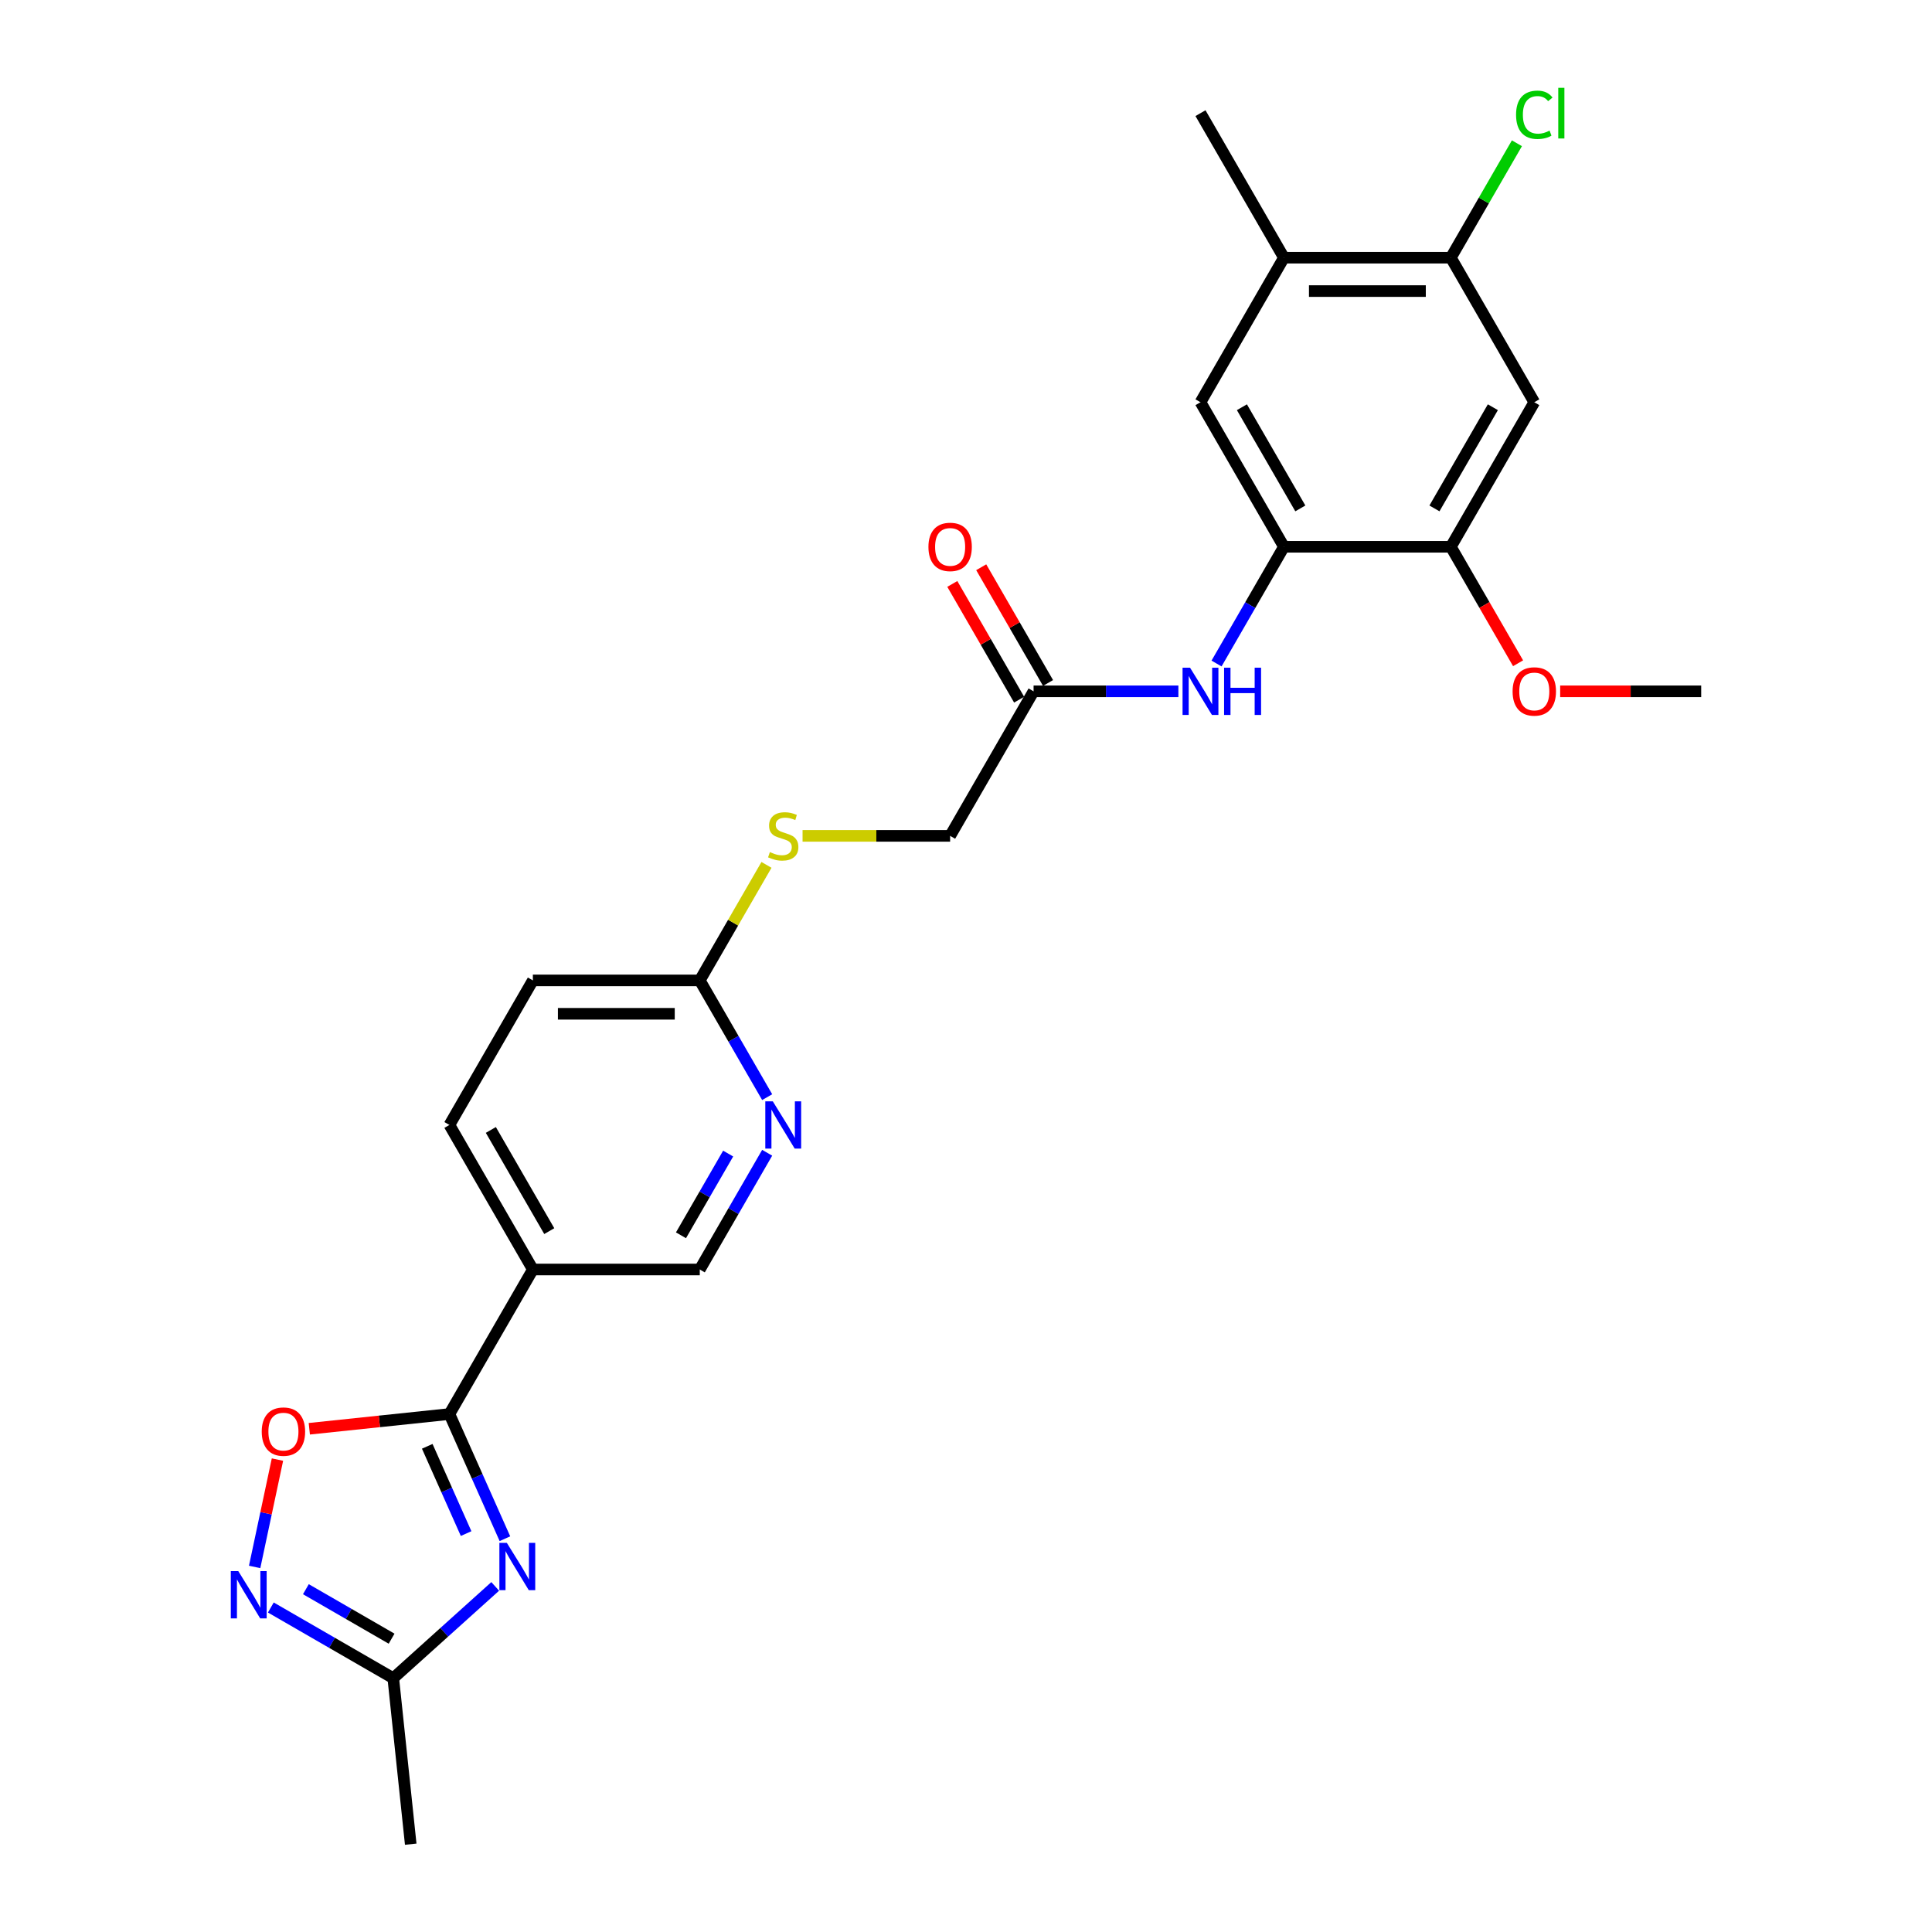 <?xml version='1.0' encoding='iso-8859-1'?>
<svg version='1.1' baseProfile='full'
              xmlns='http://www.w3.org/2000/svg'
                      xmlns:rdkit='http://www.rdkit.org/xml'
                      xmlns:xlink='http://www.w3.org/1999/xlink'
                  xml:space='preserve'
width='1000px' height='1000px' viewBox='0 0 1000 1000'>
<!-- END OF HEADER -->
<rect style='opacity:1.0;fill:#FFFFFF;stroke:none' width='1000' height='1000' x='0' y='0'> </rect>
<path class='bond-0' d='M 261.349,796.432 L 246.984,764.168' style='fill:none;fill-rule:evenodd;stroke:#0000FF;stroke-width:6px;stroke-linecap:butt;stroke-linejoin:miter;stroke-opacity:1' />
<path class='bond-0' d='M 246.984,764.168 L 232.619,731.904' style='fill:none;fill-rule:evenodd;stroke:#000000;stroke-width:6px;stroke-linecap:butt;stroke-linejoin:miter;stroke-opacity:1' />
<path class='bond-0' d='M 241.255,793.78 L 231.2,771.195' style='fill:none;fill-rule:evenodd;stroke:#0000FF;stroke-width:6px;stroke-linecap:butt;stroke-linejoin:miter;stroke-opacity:1' />
<path class='bond-0' d='M 231.2,771.195 L 221.144,748.611' style='fill:none;fill-rule:evenodd;stroke:#000000;stroke-width:6px;stroke-linecap:butt;stroke-linejoin:miter;stroke-opacity:1' />
<path class='bond-3' d='M 256.319,821.123 L 229.938,844.876' style='fill:none;fill-rule:evenodd;stroke:#0000FF;stroke-width:6px;stroke-linecap:butt;stroke-linejoin:miter;stroke-opacity:1' />
<path class='bond-3' d='M 229.938,844.876 L 203.557,868.63' style='fill:none;fill-rule:evenodd;stroke:#000000;stroke-width:6px;stroke-linecap:butt;stroke-linejoin:miter;stroke-opacity:1' />
<path class='bond-2' d='M 232.619,731.904 L 196.356,735.715' style='fill:none;fill-rule:evenodd;stroke:#000000;stroke-width:6px;stroke-linecap:butt;stroke-linejoin:miter;stroke-opacity:1' />
<path class='bond-2' d='M 196.356,735.715 L 160.093,739.527' style='fill:none;fill-rule:evenodd;stroke:#FF0000;stroke-width:6px;stroke-linecap:butt;stroke-linejoin:miter;stroke-opacity:1' />
<path class='bond-4' d='M 232.619,731.904 L 275.813,657.089' style='fill:none;fill-rule:evenodd;stroke:#000000;stroke-width:6px;stroke-linecap:butt;stroke-linejoin:miter;stroke-opacity:1' />
<path class='bond-1' d='M 140.18,832.039 L 171.868,850.334' style='fill:none;fill-rule:evenodd;stroke:#0000FF;stroke-width:6px;stroke-linecap:butt;stroke-linejoin:miter;stroke-opacity:1' />
<path class='bond-1' d='M 171.868,850.334 L 203.557,868.63' style='fill:none;fill-rule:evenodd;stroke:#000000;stroke-width:6px;stroke-linecap:butt;stroke-linejoin:miter;stroke-opacity:1' />
<path class='bond-1' d='M 158.325,822.565 L 180.507,835.371' style='fill:none;fill-rule:evenodd;stroke:#0000FF;stroke-width:6px;stroke-linecap:butt;stroke-linejoin:miter;stroke-opacity:1' />
<path class='bond-1' d='M 180.507,835.371 L 202.689,848.178' style='fill:none;fill-rule:evenodd;stroke:#000000;stroke-width:6px;stroke-linecap:butt;stroke-linejoin:miter;stroke-opacity:1' />
<path class='bond-26' d='M 131.801,811.043 L 137.707,783.26' style='fill:none;fill-rule:evenodd;stroke:#0000FF;stroke-width:6px;stroke-linecap:butt;stroke-linejoin:miter;stroke-opacity:1' />
<path class='bond-26' d='M 137.707,783.26 L 143.612,755.477' style='fill:none;fill-rule:evenodd;stroke:#FF0000;stroke-width:6px;stroke-linecap:butt;stroke-linejoin:miter;stroke-opacity:1' />
<path class='bond-23' d='M 203.557,868.63 L 212.587,954.545' style='fill:none;fill-rule:evenodd;stroke:#000000;stroke-width:6px;stroke-linecap:butt;stroke-linejoin:miter;stroke-opacity:1' />
<path class='bond-15' d='M 275.813,657.089 L 362.202,657.089' style='fill:none;fill-rule:evenodd;stroke:#000000;stroke-width:6px;stroke-linecap:butt;stroke-linejoin:miter;stroke-opacity:1' />
<path class='bond-17' d='M 275.813,657.089 L 232.619,582.274' style='fill:none;fill-rule:evenodd;stroke:#000000;stroke-width:6px;stroke-linecap:butt;stroke-linejoin:miter;stroke-opacity:1' />
<path class='bond-17' d='M 284.297,637.228 L 254.061,584.857' style='fill:none;fill-rule:evenodd;stroke:#000000;stroke-width:6px;stroke-linecap:butt;stroke-linejoin:miter;stroke-opacity:1' />
<path class='bond-5' d='M 664.564,283.014 L 647.121,313.225' style='fill:none;fill-rule:evenodd;stroke:#000000;stroke-width:6px;stroke-linecap:butt;stroke-linejoin:miter;stroke-opacity:1' />
<path class='bond-5' d='M 647.121,313.225 L 629.679,343.436' style='fill:none;fill-rule:evenodd;stroke:#0000FF;stroke-width:6px;stroke-linecap:butt;stroke-linejoin:miter;stroke-opacity:1' />
<path class='bond-8' d='M 664.564,283.014 L 750.953,283.014' style='fill:none;fill-rule:evenodd;stroke:#000000;stroke-width:6px;stroke-linecap:butt;stroke-linejoin:miter;stroke-opacity:1' />
<path class='bond-11' d='M 664.564,283.014 L 621.369,208.199' style='fill:none;fill-rule:evenodd;stroke:#000000;stroke-width:6px;stroke-linecap:butt;stroke-linejoin:miter;stroke-opacity:1' />
<path class='bond-11' d='M 673.048,263.152 L 642.812,210.782' style='fill:none;fill-rule:evenodd;stroke:#000000;stroke-width:6px;stroke-linecap:butt;stroke-linejoin:miter;stroke-opacity:1' />
<path class='bond-6' d='M 794.147,208.199 L 750.953,283.014' style='fill:none;fill-rule:evenodd;stroke:#000000;stroke-width:6px;stroke-linecap:butt;stroke-linejoin:miter;stroke-opacity:1' />
<path class='bond-6' d='M 772.705,210.782 L 742.469,263.152' style='fill:none;fill-rule:evenodd;stroke:#000000;stroke-width:6px;stroke-linecap:butt;stroke-linejoin:miter;stroke-opacity:1' />
<path class='bond-28' d='M 794.147,208.199 L 750.953,133.383' style='fill:none;fill-rule:evenodd;stroke:#000000;stroke-width:6px;stroke-linecap:butt;stroke-linejoin:miter;stroke-opacity:1' />
<path class='bond-7' d='M 609.931,357.829 L 572.456,357.829' style='fill:none;fill-rule:evenodd;stroke:#0000FF;stroke-width:6px;stroke-linecap:butt;stroke-linejoin:miter;stroke-opacity:1' />
<path class='bond-7' d='M 572.456,357.829 L 534.98,357.829' style='fill:none;fill-rule:evenodd;stroke:#000000;stroke-width:6px;stroke-linecap:butt;stroke-linejoin:miter;stroke-opacity:1' />
<path class='bond-22' d='M 750.953,283.014 L 768.355,313.156' style='fill:none;fill-rule:evenodd;stroke:#000000;stroke-width:6px;stroke-linecap:butt;stroke-linejoin:miter;stroke-opacity:1' />
<path class='bond-22' d='M 768.355,313.156 L 785.758,343.298' style='fill:none;fill-rule:evenodd;stroke:#FF0000;stroke-width:6px;stroke-linecap:butt;stroke-linejoin:miter;stroke-opacity:1' />
<path class='bond-9' d='M 397.087,596.666 L 379.645,626.878' style='fill:none;fill-rule:evenodd;stroke:#0000FF;stroke-width:6px;stroke-linecap:butt;stroke-linejoin:miter;stroke-opacity:1' />
<path class='bond-9' d='M 379.645,626.878 L 362.202,657.089' style='fill:none;fill-rule:evenodd;stroke:#000000;stroke-width:6px;stroke-linecap:butt;stroke-linejoin:miter;stroke-opacity:1' />
<path class='bond-9' d='M 376.892,597.091 L 364.682,618.239' style='fill:none;fill-rule:evenodd;stroke:#0000FF;stroke-width:6px;stroke-linecap:butt;stroke-linejoin:miter;stroke-opacity:1' />
<path class='bond-9' d='M 364.682,618.239 L 352.472,639.387' style='fill:none;fill-rule:evenodd;stroke:#000000;stroke-width:6px;stroke-linecap:butt;stroke-linejoin:miter;stroke-opacity:1' />
<path class='bond-27' d='M 397.087,567.881 L 379.645,537.67' style='fill:none;fill-rule:evenodd;stroke:#0000FF;stroke-width:6px;stroke-linecap:butt;stroke-linejoin:miter;stroke-opacity:1' />
<path class='bond-27' d='M 379.645,537.67 L 362.202,507.459' style='fill:none;fill-rule:evenodd;stroke:#000000;stroke-width:6px;stroke-linecap:butt;stroke-linejoin:miter;stroke-opacity:1' />
<path class='bond-10' d='M 750.953,133.383 L 664.564,133.383' style='fill:none;fill-rule:evenodd;stroke:#000000;stroke-width:6px;stroke-linecap:butt;stroke-linejoin:miter;stroke-opacity:1' />
<path class='bond-10' d='M 737.994,150.661 L 677.522,150.661' style='fill:none;fill-rule:evenodd;stroke:#000000;stroke-width:6px;stroke-linecap:butt;stroke-linejoin:miter;stroke-opacity:1' />
<path class='bond-20' d='M 750.953,133.383 L 768.051,103.768' style='fill:none;fill-rule:evenodd;stroke:#000000;stroke-width:6px;stroke-linecap:butt;stroke-linejoin:miter;stroke-opacity:1' />
<path class='bond-20' d='M 768.051,103.768 L 785.15,74.153' style='fill:none;fill-rule:evenodd;stroke:#00CC00;stroke-width:6px;stroke-linecap:butt;stroke-linejoin:miter;stroke-opacity:1' />
<path class='bond-13' d='M 621.369,208.199 L 664.564,133.383' style='fill:none;fill-rule:evenodd;stroke:#000000;stroke-width:6px;stroke-linecap:butt;stroke-linejoin:miter;stroke-opacity:1' />
<path class='bond-12' d='M 534.98,357.829 L 491.786,432.644' style='fill:none;fill-rule:evenodd;stroke:#000000;stroke-width:6px;stroke-linecap:butt;stroke-linejoin:miter;stroke-opacity:1' />
<path class='bond-18' d='M 542.462,353.509 L 525.169,323.557' style='fill:none;fill-rule:evenodd;stroke:#000000;stroke-width:6px;stroke-linecap:butt;stroke-linejoin:miter;stroke-opacity:1' />
<path class='bond-18' d='M 525.169,323.557 L 507.876,293.605' style='fill:none;fill-rule:evenodd;stroke:#FF0000;stroke-width:6px;stroke-linecap:butt;stroke-linejoin:miter;stroke-opacity:1' />
<path class='bond-18' d='M 527.499,362.148 L 510.206,332.196' style='fill:none;fill-rule:evenodd;stroke:#000000;stroke-width:6px;stroke-linecap:butt;stroke-linejoin:miter;stroke-opacity:1' />
<path class='bond-18' d='M 510.206,332.196 L 492.913,302.244' style='fill:none;fill-rule:evenodd;stroke:#FF0000;stroke-width:6px;stroke-linecap:butt;stroke-linejoin:miter;stroke-opacity:1' />
<path class='bond-24' d='M 664.564,133.383 L 621.369,58.568' style='fill:none;fill-rule:evenodd;stroke:#000000;stroke-width:6px;stroke-linecap:butt;stroke-linejoin:miter;stroke-opacity:1' />
<path class='bond-14' d='M 362.202,507.459 L 275.813,507.459' style='fill:none;fill-rule:evenodd;stroke:#000000;stroke-width:6px;stroke-linecap:butt;stroke-linejoin:miter;stroke-opacity:1' />
<path class='bond-14' d='M 349.244,524.737 L 288.772,524.737' style='fill:none;fill-rule:evenodd;stroke:#000000;stroke-width:6px;stroke-linecap:butt;stroke-linejoin:miter;stroke-opacity:1' />
<path class='bond-16' d='M 362.202,507.459 L 379.465,477.558' style='fill:none;fill-rule:evenodd;stroke:#000000;stroke-width:6px;stroke-linecap:butt;stroke-linejoin:miter;stroke-opacity:1' />
<path class='bond-16' d='M 379.465,477.558 L 396.728,447.658' style='fill:none;fill-rule:evenodd;stroke:#CCCC00;stroke-width:6px;stroke-linecap:butt;stroke-linejoin:miter;stroke-opacity:1' />
<path class='bond-19' d='M 415.401,432.644 L 453.593,432.644' style='fill:none;fill-rule:evenodd;stroke:#CCCC00;stroke-width:6px;stroke-linecap:butt;stroke-linejoin:miter;stroke-opacity:1' />
<path class='bond-19' d='M 453.593,432.644 L 491.786,432.644' style='fill:none;fill-rule:evenodd;stroke:#000000;stroke-width:6px;stroke-linecap:butt;stroke-linejoin:miter;stroke-opacity:1' />
<path class='bond-21' d='M 232.619,582.274 L 275.813,507.459' style='fill:none;fill-rule:evenodd;stroke:#000000;stroke-width:6px;stroke-linecap:butt;stroke-linejoin:miter;stroke-opacity:1' />
<path class='bond-25' d='M 807.538,357.829 L 844.037,357.829' style='fill:none;fill-rule:evenodd;stroke:#FF0000;stroke-width:6px;stroke-linecap:butt;stroke-linejoin:miter;stroke-opacity:1' />
<path class='bond-25' d='M 844.037,357.829 L 880.536,357.829' style='fill:none;fill-rule:evenodd;stroke:#000000;stroke-width:6px;stroke-linecap:butt;stroke-linejoin:miter;stroke-opacity:1' />
<path  class='atom-0' d='M 262.349 798.592
L 270.365 811.55
Q 271.16 812.828, 272.439 815.144
Q 273.717 817.459, 273.786 817.597
L 273.786 798.592
L 277.035 798.592
L 277.035 823.057
L 273.683 823.057
L 265.078 808.889
Q 264.076 807.23, 263.005 805.33
Q 261.968 803.429, 261.657 802.842
L 261.657 823.057
L 258.478 823.057
L 258.478 798.592
L 262.349 798.592
' fill='#0000FF'/>
<path  class='atom-2' d='M 123.334 813.203
L 131.351 826.161
Q 132.146 827.439, 133.424 829.755
Q 134.703 832.07, 134.772 832.208
L 134.772 813.203
L 138.02 813.203
L 138.02 837.668
L 134.668 837.668
L 126.064 823.5
Q 125.062 821.841, 123.99 819.941
Q 122.954 818.04, 122.643 817.453
L 122.643 837.668
L 119.464 837.668
L 119.464 813.203
L 123.334 813.203
' fill='#0000FF'/>
<path  class='atom-3' d='M 135.473 741.003
Q 135.473 735.129, 138.375 731.846
Q 141.278 728.563, 146.703 728.563
Q 152.128 728.563, 155.031 731.846
Q 157.934 735.129, 157.934 741.003
Q 157.934 746.947, 154.996 750.333
Q 152.059 753.685, 146.703 753.685
Q 141.312 753.685, 138.375 750.333
Q 135.473 746.981, 135.473 741.003
M 146.703 750.921
Q 150.435 750.921, 152.439 748.433
Q 154.478 745.91, 154.478 741.003
Q 154.478 736.2, 152.439 733.781
Q 150.435 731.328, 146.703 731.328
Q 142.971 731.328, 140.932 733.746
Q 138.928 736.165, 138.928 741.003
Q 138.928 745.945, 140.932 748.433
Q 142.971 750.921, 146.703 750.921
' fill='#FF0000'/>
<path  class='atom-8' d='M 615.961 345.596
L 623.978 358.554
Q 624.773 359.833, 626.052 362.148
Q 627.33 364.463, 627.399 364.602
L 627.399 345.596
L 630.648 345.596
L 630.648 370.061
L 627.296 370.061
L 618.691 355.894
Q 617.689 354.235, 616.618 352.334
Q 615.581 350.434, 615.27 349.846
L 615.27 370.061
L 612.091 370.061
L 612.091 345.596
L 615.961 345.596
' fill='#0000FF'/>
<path  class='atom-8' d='M 633.585 345.596
L 636.902 345.596
L 636.902 355.997
L 649.411 355.997
L 649.411 345.596
L 652.729 345.596
L 652.729 370.061
L 649.411 370.061
L 649.411 358.762
L 636.902 358.762
L 636.902 370.061
L 633.585 370.061
L 633.585 345.596
' fill='#0000FF'/>
<path  class='atom-10' d='M 399.989 570.041
L 408.006 582.999
Q 408.801 584.278, 410.079 586.593
Q 411.358 588.908, 411.427 589.047
L 411.427 570.041
L 414.675 570.041
L 414.675 594.506
L 411.323 594.506
L 402.719 580.339
Q 401.717 578.68, 400.645 576.779
Q 399.609 574.879, 399.298 574.291
L 399.298 594.506
L 396.119 594.506
L 396.119 570.041
L 399.989 570.041
' fill='#0000FF'/>
<path  class='atom-17' d='M 398.486 441.041
Q 398.762 441.144, 399.903 441.628
Q 401.043 442.112, 402.287 442.423
Q 403.565 442.699, 404.809 442.699
Q 407.125 442.699, 408.472 441.594
Q 409.82 440.453, 409.82 438.484
Q 409.82 437.136, 409.129 436.307
Q 408.472 435.477, 407.436 435.028
Q 406.399 434.579, 404.671 434.06
Q 402.494 433.404, 401.181 432.782
Q 399.903 432.16, 398.97 430.847
Q 398.071 429.534, 398.071 427.322
Q 398.071 424.247, 400.144 422.346
Q 402.252 420.446, 406.399 420.446
Q 409.233 420.446, 412.446 421.793
L 411.651 424.454
Q 408.714 423.245, 406.503 423.245
Q 404.118 423.245, 402.805 424.247
Q 401.492 425.214, 401.527 426.907
Q 401.527 428.221, 402.183 429.015
Q 402.874 429.81, 403.842 430.259
Q 404.844 430.709, 406.503 431.227
Q 408.714 431.918, 410.027 432.609
Q 411.34 433.3, 412.273 434.717
Q 413.241 436.099, 413.241 438.484
Q 413.241 441.87, 410.96 443.701
Q 408.714 445.498, 404.948 445.498
Q 402.771 445.498, 401.112 445.015
Q 399.488 444.565, 397.553 443.771
L 398.486 441.041
' fill='#CCCC00'/>
<path  class='atom-19' d='M 480.555 283.083
Q 480.555 277.208, 483.458 273.925
Q 486.361 270.643, 491.786 270.643
Q 497.211 270.643, 500.114 273.925
Q 503.016 277.208, 503.016 283.083
Q 503.016 289.026, 500.079 292.413
Q 497.142 295.765, 491.786 295.765
Q 486.395 295.765, 483.458 292.413
Q 480.555 289.061, 480.555 283.083
M 491.786 293
Q 495.518 293, 497.522 290.512
Q 499.561 287.99, 499.561 283.083
Q 499.561 278.279, 497.522 275.861
Q 495.518 273.407, 491.786 273.407
Q 488.054 273.407, 486.015 275.826
Q 484.011 278.245, 484.011 283.083
Q 484.011 288.024, 486.015 290.512
Q 488.054 293, 491.786 293
' fill='#FF0000'/>
<path  class='atom-21' d='M 784.714 59.415
Q 784.714 53.333, 787.547 50.154
Q 790.415 46.94, 795.841 46.94
Q 800.886 46.94, 803.581 50.5
L 801.3 52.366
Q 799.331 49.774, 795.841 49.774
Q 792.143 49.774, 790.173 52.262
Q 788.238 54.715, 788.238 59.415
Q 788.238 64.253, 790.243 66.741
Q 792.281 69.229, 796.221 69.229
Q 798.916 69.229, 802.061 67.605
L 803.028 70.196
Q 801.75 71.026, 799.814 71.51
Q 797.879 71.993, 795.737 71.993
Q 790.415 71.993, 787.547 68.745
Q 784.714 65.497, 784.714 59.415
' fill='#00CC00'/>
<path  class='atom-21' d='M 806.553 45.455
L 809.732 45.455
L 809.732 71.682
L 806.553 71.682
L 806.553 45.455
' fill='#00CC00'/>
<path  class='atom-23' d='M 782.917 357.898
Q 782.917 352.023, 785.819 348.741
Q 788.722 345.458, 794.147 345.458
Q 799.573 345.458, 802.475 348.741
Q 805.378 352.023, 805.378 357.898
Q 805.378 363.841, 802.441 367.228
Q 799.503 370.58, 794.147 370.58
Q 788.757 370.58, 785.819 367.228
Q 782.917 363.876, 782.917 357.898
M 794.147 367.815
Q 797.879 367.815, 799.884 365.327
Q 801.922 362.805, 801.922 357.898
Q 801.922 353.095, 799.884 350.676
Q 797.879 348.222, 794.147 348.222
Q 790.415 348.222, 788.377 350.641
Q 786.372 353.06, 786.372 357.898
Q 786.372 362.839, 788.377 365.327
Q 790.415 367.815, 794.147 367.815
' fill='#FF0000'/>
</svg>
